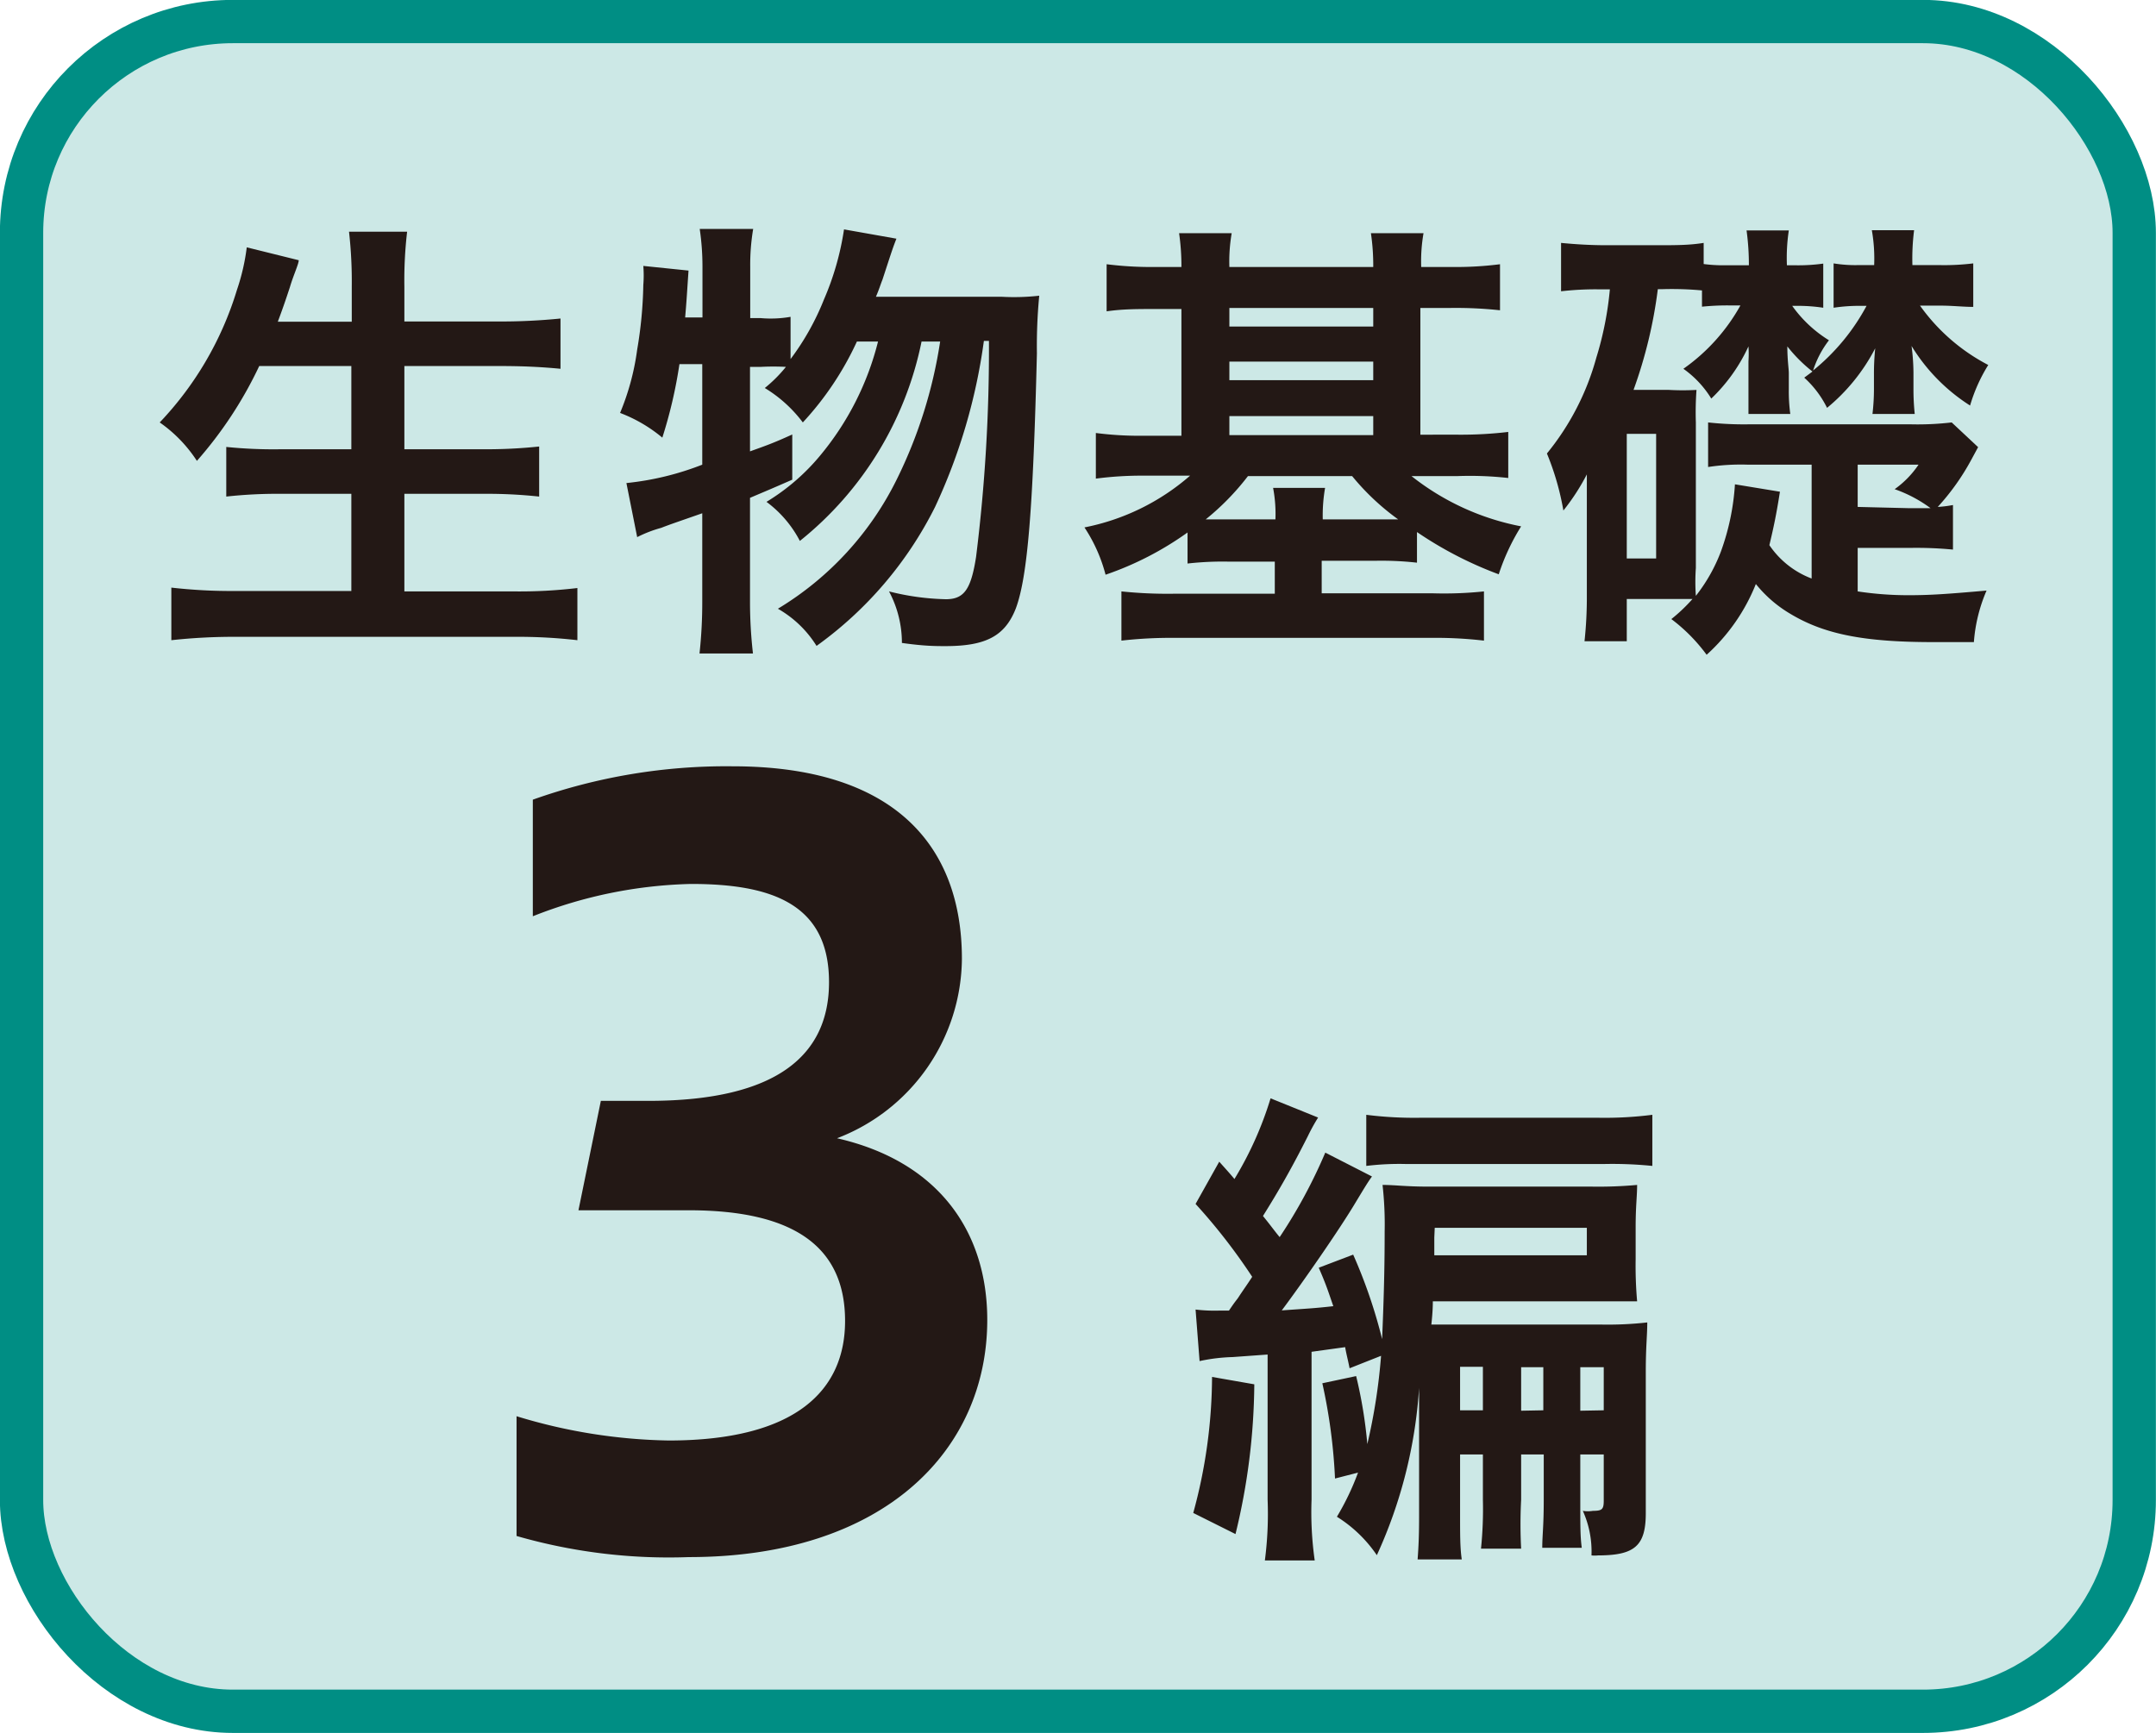 <svg xmlns="http://www.w3.org/2000/svg" viewBox="0 0 102.05 82.05"><defs><style>.cls-1{fill:#cce8e6;stroke:#008e84;stroke-miterlimit:10;stroke-width:2.05px;}.cls-2{fill:#231815;}</style></defs><g id="レイヤー_2" data-name="レイヤー 2"><g id="レイヤー_1のコピー_5" data-name="レイヤー 1のコピー 5"><g id="レイヤー_2-2" data-name="レイヤー 2"><g id="レイヤー_1-2" data-name="レイヤー 1-2"><rect class="cls-1" x="1.02" y="1.02" width="100" height="80" rx="10"/></g></g><path class="cls-2" d="M24.45,67.05a25.89,25.89,0,0,0,7.2,1.15c6.05,0,8.35-2.4,8.35-5.66,0-3.46-2.35-5.24-7.39-5.24H27.38l1.06-5.18h2.25c6.15,0,8.55-2.21,8.55-5.62,0-3.69-2.69-4.65-6.53-4.65a21.59,21.59,0,0,0-7.49,1.53V37.86a27.29,27.29,0,0,1,9.46-1.58c7.63,0,10.85,3.74,10.85,9.12a9.18,9.18,0,0,1-5.91,8.49c4.85,1.11,7.11,4.47,7.11,8.6,0,6.19-4.9,11.23-14.12,11.23a26,26,0,0,1-8.16-1Z"/><path class="cls-2" d="M59.37,65.54a30.75,30.75,0,0,1-.89,7.09l-2-1a24.62,24.62,0,0,0,.89-6.44Zm4.51-.76c-.09-.46-.14-.6-.21-1L62.08,64v7a16.19,16.19,0,0,0,.15,2.88H59.87A17.12,17.12,0,0,0,60,71V64.13l-1.66.12a8.36,8.36,0,0,0-1.56.19L56.59,62a7.53,7.53,0,0,0,1.1.05h.48c.31-.46.33-.46.43-.6.22-.34.46-.67.67-1A27.64,27.64,0,0,0,56.59,57l1.12-2c.24.27.48.53.72.82A16.69,16.69,0,0,0,60.14,52l2.25.91a8.81,8.81,0,0,0-.48.87c-.76,1.51-1.39,2.61-2.13,3.79.43.53.5.65.79,1a24.3,24.3,0,0,0,2.16-4l2.21,1.13c-.19.26-.31.46-.77,1.22-.74,1.25-2.54,3.84-3.5,5.12,1.12-.08,1.58-.1,2.44-.2-.24-.69-.33-1-.69-1.82l1.63-.62a24.29,24.29,0,0,1,1.37,4c.07-1.7.12-3.14.12-5.09a16.64,16.64,0,0,0-.1-2.21c.6,0,1.08.08,2.19.08h7.7a20.26,20.26,0,0,0,2.16-.08c0,.53-.07,1-.07,2v1.51a19.37,19.37,0,0,0,.07,2c-.31,0-1.2,0-1.94,0H67.82c0,.12,0,.48-.07,1.1.48,0,.76,0,1.53,0h6.46a16.69,16.69,0,0,0,2.23-.1c0,.62-.07,1.13-.07,2.33v6.7c0,1.55-.53,2-2.26,2a1.36,1.36,0,0,1-.31,0,4.69,4.69,0,0,0-.41-2.11,1.45,1.45,0,0,0,.48,0c.43,0,.51-.07.51-.48V68.86H74.8V71c0,1.3,0,1.75.07,2.28H73c0-.6.07-1,.07-2.28V68.86H72V71A22,22,0,0,0,72,73.32h-1.9A18.43,18.43,0,0,0,70.19,71V68.86H69.11v2.9c0,.91,0,1.54.08,2.07H67.1c.05-.68.07-1.18.07-2.07V65.71a22.44,22.44,0,0,1-2,7.92,6.33,6.33,0,0,0-1.89-1.82,12.33,12.33,0,0,0,1-2.09L63.19,70a26.18,26.18,0,0,0-.6-4.51l1.6-.34a21.59,21.59,0,0,1,.53,3.22,27.67,27.67,0,0,0,.65-4.18Zm.79-12a18.17,18.17,0,0,0,2.55.14h8.45a17.71,17.71,0,0,0,2.54-.14v2.42a18.72,18.72,0,0,0-2.3-.09H66.57a12.83,12.83,0,0,0-1.9.09Zm3.22,5.81c0,.21,0,.5,0,.84h7.22v-1.3h-7.2Zm2.3,6.12H69.11v2.06h1.08Zm2.86,2.06V64.73H72v2.06Zm2.86,0V64.73H74.8v2.06Z"/><path class="cls-2" d="M12.27,17.33a19.09,19.09,0,0,1-2.95,4.49A6.61,6.61,0,0,0,7.56,20a15.72,15.72,0,0,0,3.66-6.29,10.07,10.07,0,0,0,.46-2l2.46.61c0,.18-.26.73-.42,1.28-.11.33-.28.86-.57,1.63h3.5V13.57a21,21,0,0,0-.13-2.6h2.75a19.9,19.9,0,0,0-.13,2.6v1.65h4.49a27.89,27.89,0,0,0,2.9-.14v2.38c-.92-.09-1.83-.13-2.84-.13H19.14v3.94h3.72a24,24,0,0,0,2.66-.13v2.37a22.82,22.82,0,0,0-2.64-.13H19.14V28h5.19a23.1,23.1,0,0,0,3-.16v2.47a24.54,24.54,0,0,0-2.95-.16H11.19a27.32,27.32,0,0,0-3.08.16V27.82a25,25,0,0,0,3,.16h5.52v-4.6h-3.3a22,22,0,0,0-2.62.13V21.16a22,22,0,0,0,2.58.11h3.34V17.33Z"/><path class="cls-2" d="M47.41,14.05A10.66,10.66,0,0,0,49.19,14a25.13,25.13,0,0,0-.11,2.73c-.18,7.35-.44,10.58-1,12.08-.51,1.3-1.41,1.78-3.33,1.78-.46,0-1,0-2.06-.15A5.17,5.17,0,0,0,42.08,28a11.9,11.9,0,0,0,2.69.37c.86,0,1.19-.46,1.43-2a79.43,79.43,0,0,0,.61-10.23h-.24A27.18,27.18,0,0,1,44.26,24a18,18,0,0,1-5.61,6.58,5.17,5.17,0,0,0-1.83-1.76,14.78,14.78,0,0,0,5.62-6.11,22.23,22.23,0,0,0,2.06-6.54h-.88a16.21,16.21,0,0,1-5.76,9.44,5.41,5.41,0,0,0-1.58-1.85,10.07,10.07,0,0,0,2.53-2.18,13.59,13.59,0,0,0,2.75-5.41h-1A14.57,14.57,0,0,1,38,20a6.4,6.4,0,0,0-1.8-1.63,6.57,6.57,0,0,0,1-1,11.34,11.34,0,0,0-1.19,0H35.5v4c.75-.27,1.08-.38,2-.8l0,2.14c-1,.44-1.32.57-2,.86v4.9a21.49,21.49,0,0,0,.14,2.47H33.11a22.5,22.5,0,0,0,.13-2.47V24.3c-.88.31-1.54.53-1.94.69a6,6,0,0,0-1.14.44l-.51-2.56A13.61,13.61,0,0,0,33.24,22V17.24H32.16a22.1,22.1,0,0,1-.81,3.48,7,7,0,0,0-2-1.17,11.82,11.82,0,0,0,.81-3,20.07,20.07,0,0,0,.29-3.06,5.56,5.56,0,0,0,0-.9l2.14.22c-.09,1.32-.09,1.41-.16,2.22h.82V12.62a12.3,12.3,0,0,0-.13-1.78h2.53a10.2,10.2,0,0,0-.14,1.78v2.44H36A5.41,5.41,0,0,0,37.42,15V17A12.17,12.17,0,0,0,39,14.18a13.26,13.26,0,0,0,.95-3.32l2.48.44c-.17.44-.17.44-.66,1.94-.09.22-.15.44-.31.81Z"/><path class="cls-2" d="M55.92,12.64a10.84,10.84,0,0,0-.11-1.6H58.3a7.88,7.88,0,0,0-.11,1.6H65a10.5,10.5,0,0,0-.11-1.6h2.49a7.7,7.7,0,0,0-.11,1.6h1.43A16.44,16.44,0,0,0,71,12.51v2.18a19.41,19.41,0,0,0-2.35-.11H67.23v6H69a19.13,19.13,0,0,0,2.39-.13v2.18A16.4,16.4,0,0,0,69,22.54H66.81A12,12,0,0,0,72,24.92a10.25,10.25,0,0,0-1.06,2.27,18,18,0,0,1-3.87-2v1.45a15,15,0,0,0-2-.09H62.56v1.54h5.26A18.14,18.14,0,0,0,70.24,28v2.33a19.94,19.94,0,0,0-2.59-.13h-12a20.66,20.66,0,0,0-2.57.13V28a21,21,0,0,0,2.44.11h4.82V26.59H58.16a14.89,14.89,0,0,0-1.95.09V25.21a15,15,0,0,1-3.88,2,7.46,7.46,0,0,0-1-2.24,10.75,10.75,0,0,0,5-2.45H54.18a16.82,16.82,0,0,0-2.31.14V20.5a16.18,16.18,0,0,0,2.29.13h1.76v-6H54.73c-.9,0-1.6,0-2.35.11V12.51a16.92,16.92,0,0,0,2.35.13Zm3.15,9.9a12,12,0,0,1-2,2.05c.37,0,.64,0,1.14,0h2.16a6.64,6.64,0,0,0-.11-1.49h2.46a7.68,7.68,0,0,0-.11,1.49h2.51c.51,0,.75,0,1.06,0A11.46,11.46,0,0,1,64,22.54ZM65,15.46v-.88H58.19v.88ZM65,18v-.88H58.19V18Zm0,2.6v-.9H58.19v.9Z"/><path class="cls-2" d="M87.93,28a16,16,0,0,0,2.4.18c1,0,1.78-.05,3.7-.22a7.54,7.54,0,0,0-.6,2.44l-1.93,0c-3.26,0-5.15-.37-6.76-1.34a6,6,0,0,1-1.63-1.41A9,9,0,0,1,80.78,31a8.12,8.12,0,0,0-1.67-1.69,7.87,7.87,0,0,0,1-.95c-.42,0-.53,0-1.08,0H77v2H75a19.38,19.38,0,0,0,.11-2.18v-4c0-.62,0-1.1,0-1.72A10.26,10.26,0,0,1,74,24.17a12.8,12.8,0,0,0-.78-2.7,12.29,12.29,0,0,0,2.34-4.54,15.79,15.79,0,0,0,.64-3.23h-.42a14.46,14.46,0,0,0-1.89.09V11.5c.63.06,1.32.11,2.15.11h2.4c.9,0,1.52,0,2.2-.11v1a7.1,7.1,0,0,0,1,.06h1.14a11.91,11.91,0,0,0-.11-1.65h2a8.65,8.65,0,0,0-.09,1.65H85a8.64,8.64,0,0,0,1.3-.08v2.09a8,8,0,0,0-1.21-.09h-.26a6,6,0,0,0,1.74,1.63,4.65,4.65,0,0,0-.75,1.43,10,10,0,0,0,2.53-3.06H88a8.2,8.2,0,0,0-1.21.09V12.47a6.41,6.41,0,0,0,1.21.08h.71a7.77,7.77,0,0,0-.11-1.65h2a10.61,10.61,0,0,0-.08,1.65h1.25a11.24,11.24,0,0,0,1.63-.08v2.06c-.46,0-1-.06-1.52-.06h-1a9.14,9.14,0,0,0,3.23,2.81,7.71,7.71,0,0,0-.86,1.92,8.74,8.74,0,0,1-2.77-2.82,10.29,10.29,0,0,1,.09,1.26v.77a11.14,11.14,0,0,0,.06,1.19h-2a10.2,10.2,0,0,0,.07-1.19v-.69a11.78,11.78,0,0,1,.06-1.23,9,9,0,0,1-2.28,2.82,4.77,4.77,0,0,0-1.08-1.43l.39-.29a7.06,7.06,0,0,1-1.19-1.19c0,.64.07,1.06.07,1.26v.77a8,8,0,0,0,.07,1.17H82.76c0-.56,0-.64,0-1.19l0-.73c0-.18,0-.46,0-.57a5.37,5.37,0,0,0,0-.71A8.07,8.07,0,0,1,81,18.87a4.8,4.8,0,0,0-1.32-1.41,9,9,0,0,0,2.7-3h-.55a11.9,11.9,0,0,0-1.27.06v-.77a15.35,15.35,0,0,0-1.85-.06h-.24a22.06,22.06,0,0,1-1.15,4.77H79a11.88,11.88,0,0,0,1.3,0A14.77,14.77,0,0,0,80.27,20v6.89a9.38,9.38,0,0,0,0,1.32,7.9,7.9,0,0,0,1.19-2.11,11.35,11.35,0,0,0,.66-3.17l2.13.35c-.17,1.08-.29,1.65-.5,2.53a4.22,4.22,0,0,0,2,1.58V22h-3a10.32,10.32,0,0,0-1.9.11V20a15.71,15.71,0,0,0,1.9.09h7.72A13.88,13.88,0,0,0,92.38,20l1.25,1.17-.33.61A11.15,11.15,0,0,1,91.72,24a5.45,5.45,0,0,0,.72-.09v2.11a17.94,17.94,0,0,0-2-.08H87.93ZM77,26.44h1.39v-5.9H77Zm13.38-2.38c.44,0,.59,0,1,0a6.37,6.37,0,0,0-1.7-.9A4.51,4.51,0,0,0,90.81,22H87.93v2Z"/></g></g></svg>